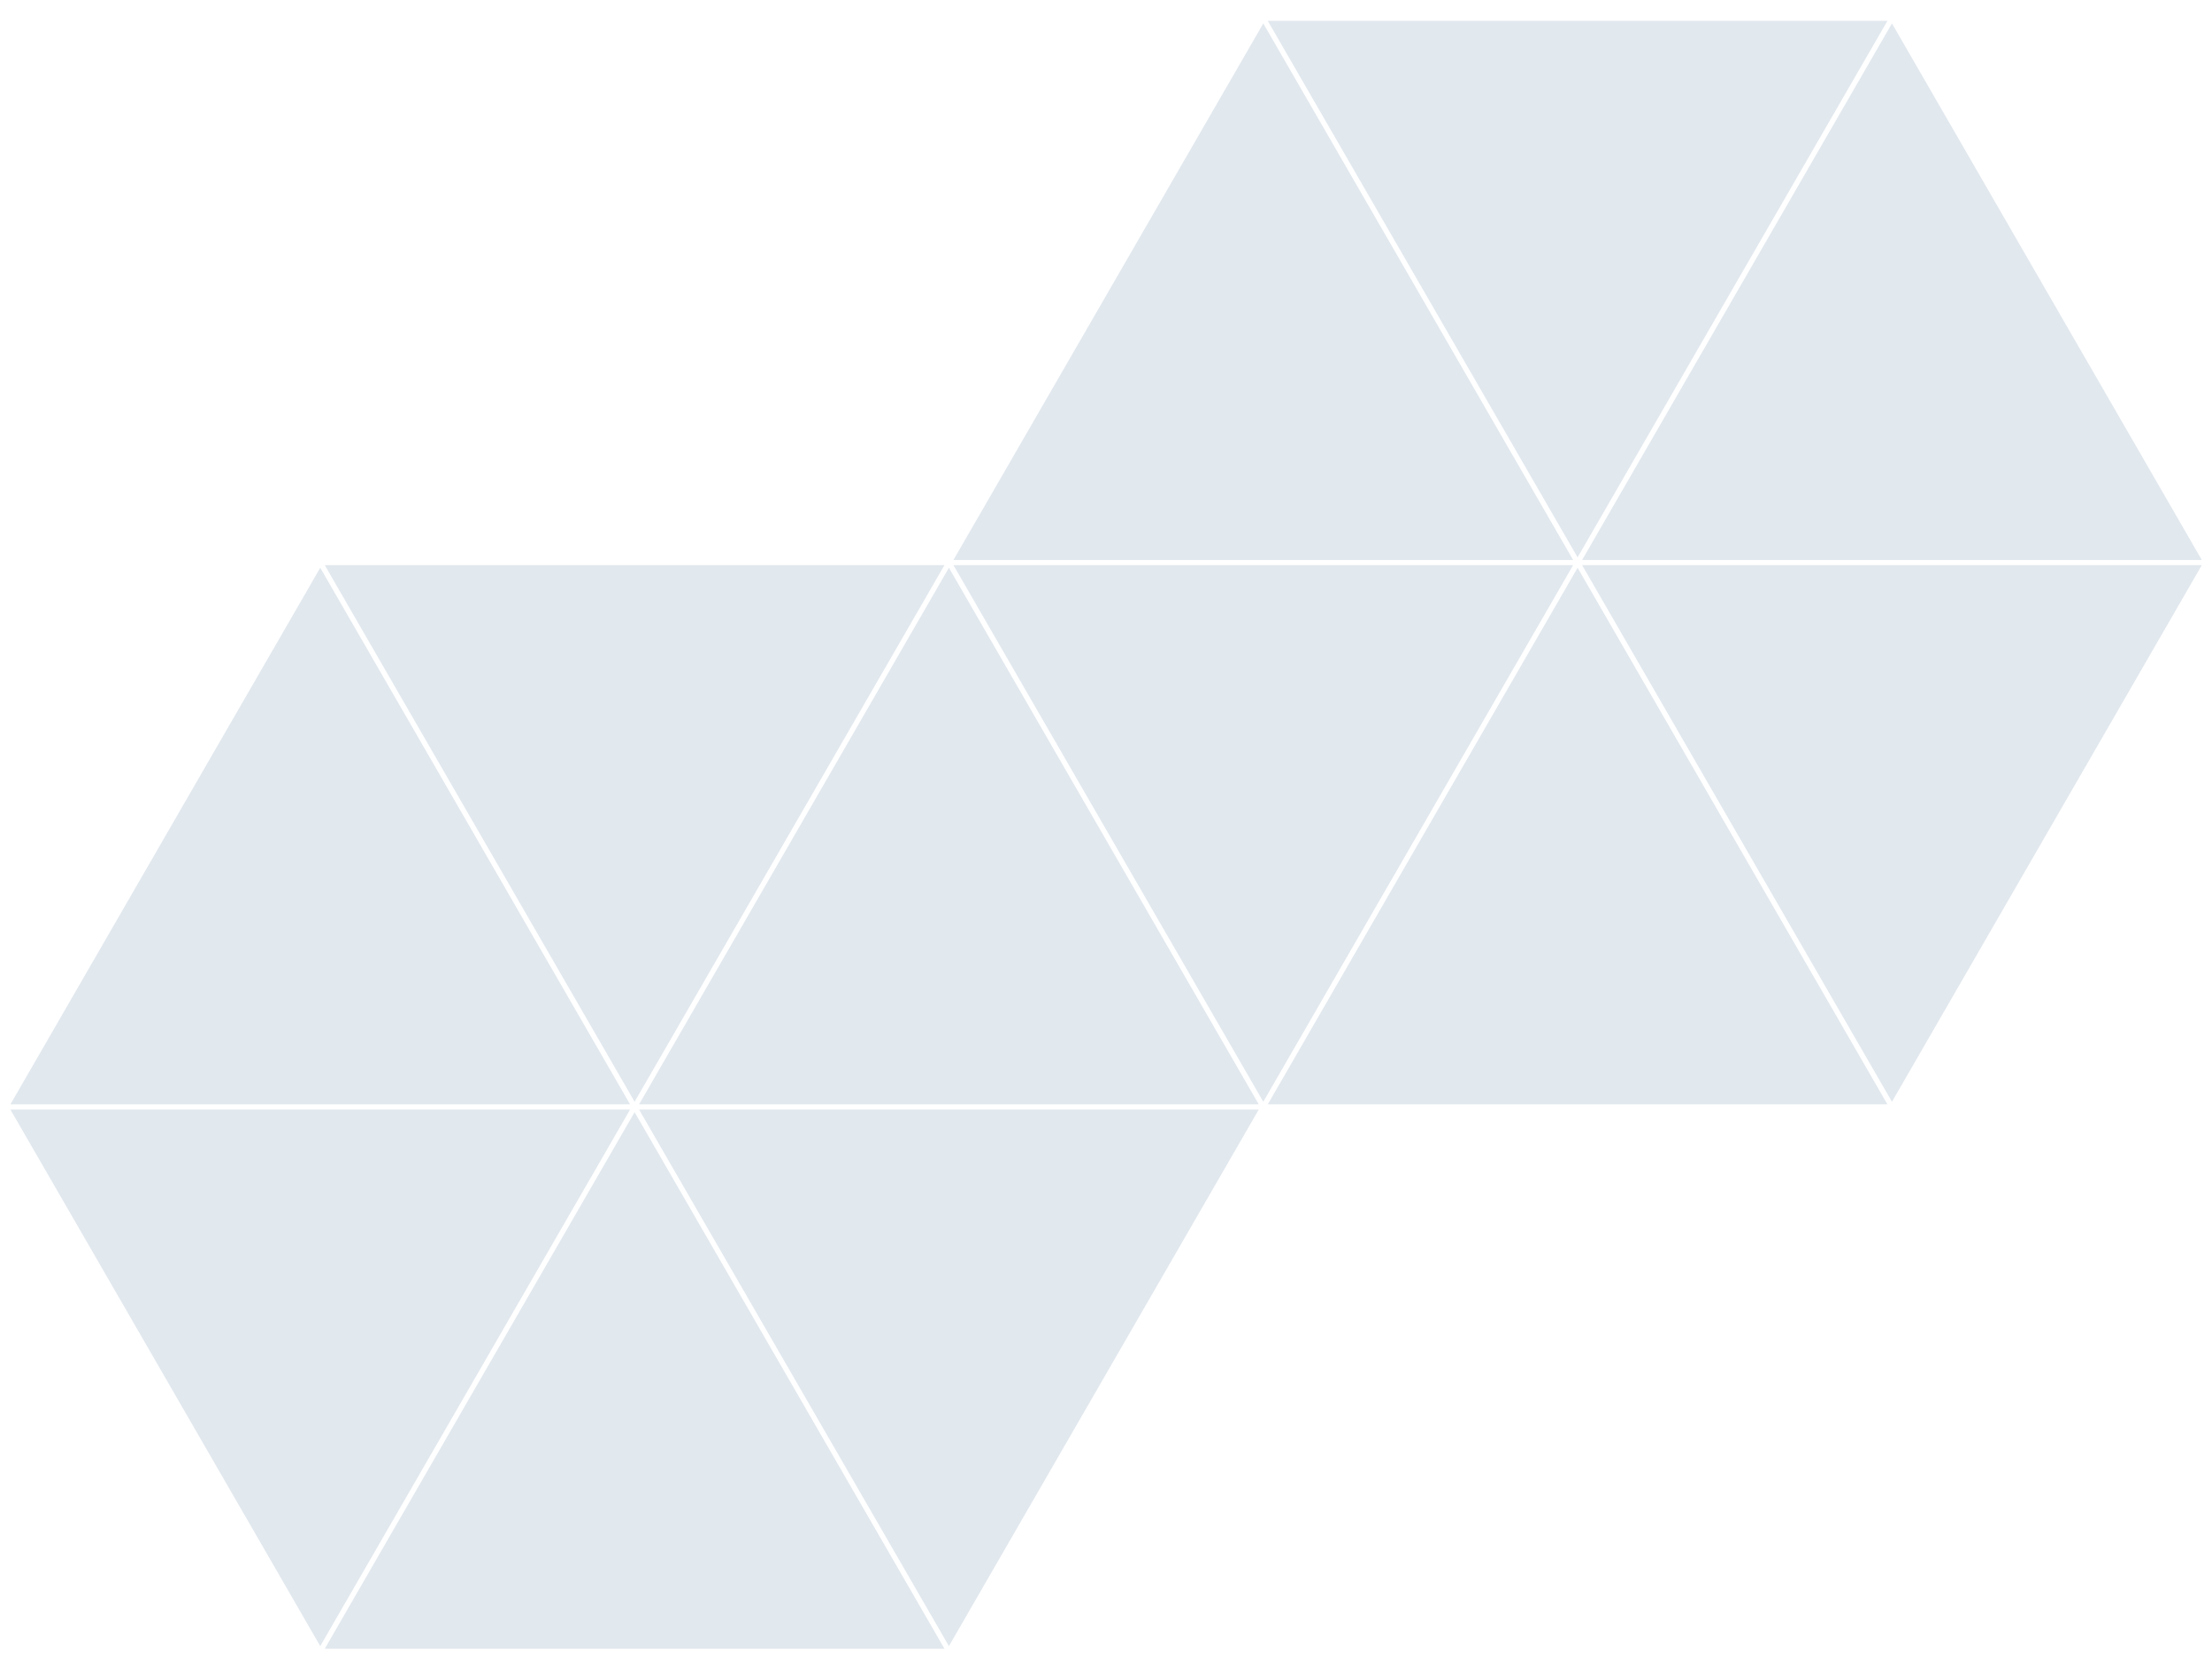 <svg xmlns="http://www.w3.org/2000/svg" viewBox="0 0 425 320"><defs><style>.a{fill:#e1e8ee;}</style></defs><polygon class="a" points="242.72 4.5 183.19 107.6 302.25 107.6 242.72 4.5"/><polygon class="a" points="2 212.21 121.06 212.21 61.53 109.1 2 212.21"/><polygon class="a" points="423.04 108.6 303.98 108.6 363.51 211.71 423.04 108.6"/><polygon class="a" points="241.85 213.21 122.79 213.21 182.32 316.31 241.85 213.21"/><polygon class="a" points="303.98 107.6 423.04 107.6 363.51 4.5 303.98 107.6"/><polygon class="a" points="122.79 212.21 241.85 212.21 182.32 109.1 122.79 212.21"/><polygon class="a" points="302.25 108.6 183.19 108.6 242.72 211.71 302.25 108.6"/><polygon class="a" points="121.06 213.21 2 213.21 61.53 316.31 121.06 213.21"/><polygon class="a" points="362.64 4 243.58 4 303.11 107.1 362.64 4"/><polygon class="a" points="181.46 108.6 62.4 108.6 121.93 211.71 181.46 108.6"/><polygon class="a" points="243.58 212.21 362.64 212.21 303.11 109.1 243.58 212.21"/><polygon class="a" points="62.4 316.81 181.46 316.81 121.93 213.71 62.4 316.81"/></svg>